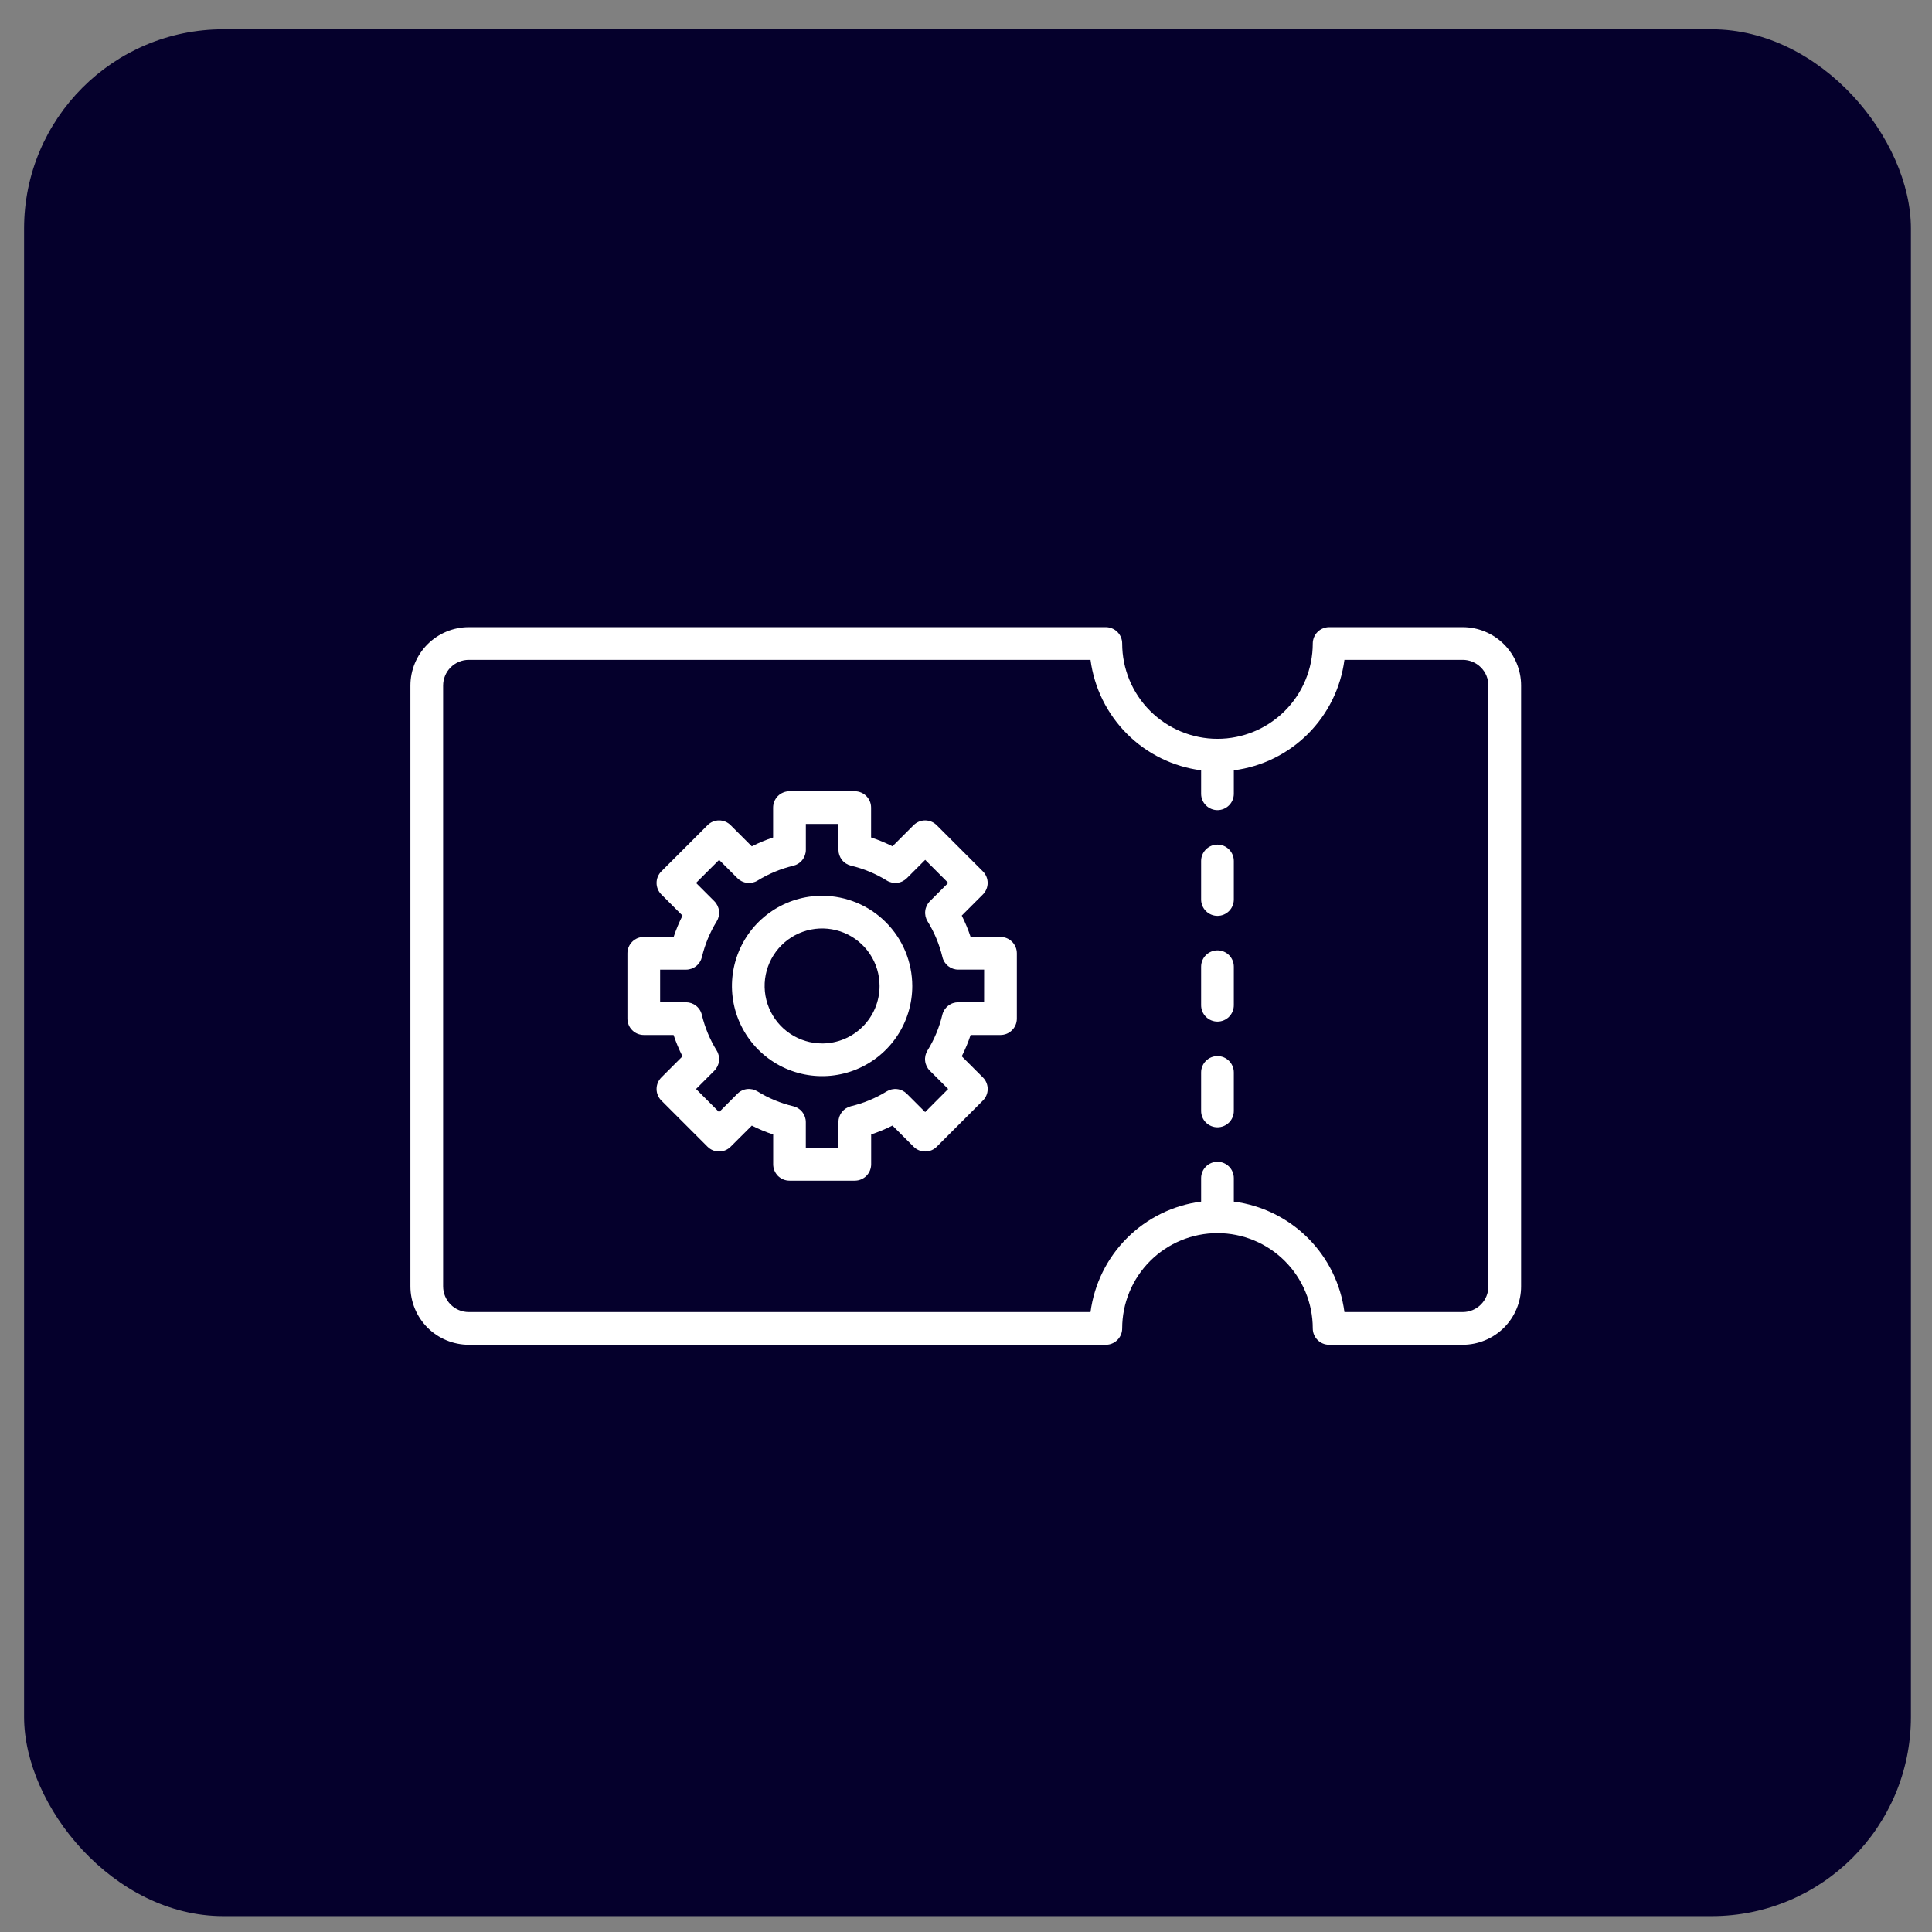 <svg width="56" height="56" viewBox="0 0 56 56" fill="none" xmlns="http://www.w3.org/2000/svg">
<rect x="0" y="0" width="56" height="56" fill="#808080" stroke="none"/>
<rect x="0.698" y="0.849" width="54.691" height="54.691" rx="5.777" fill="#05002C"/>
<path d="M35.289 24.482C35.163 24.482 35.043 24.532 34.954 24.621C34.865 24.71 34.815 24.83 34.815 24.956V26.073C34.815 26.198 34.865 26.319 34.954 26.408C35.043 26.497 35.163 26.547 35.289 26.547C35.415 26.547 35.535 26.497 35.624 26.408C35.713 26.319 35.763 26.198 35.763 26.073V24.956C35.763 24.894 35.751 24.832 35.727 24.775C35.703 24.717 35.668 24.665 35.624 24.621C35.58 24.577 35.528 24.542 35.471 24.518C35.413 24.494 35.351 24.482 35.289 24.482Z" fill="white"/>
<path d="M35.289 27.547C35.163 27.547 35.043 27.597 34.954 27.685C34.865 27.774 34.815 27.895 34.815 28.02V29.137C34.815 29.262 34.865 29.383 34.954 29.472C35.043 29.561 35.163 29.611 35.289 29.611C35.415 29.611 35.535 29.561 35.624 29.472C35.713 29.383 35.763 29.262 35.763 29.137V28.02C35.763 27.958 35.751 27.897 35.727 27.839C35.703 27.782 35.668 27.729 35.624 27.685C35.58 27.641 35.528 27.606 35.471 27.583C35.413 27.559 35.351 27.547 35.289 27.547Z" fill="white"/>
<path d="M35.289 30.611C35.163 30.611 35.043 30.661 34.954 30.75C34.865 30.839 34.815 30.959 34.815 31.085V32.202C34.815 32.327 34.865 32.448 34.954 32.537C35.043 32.625 35.163 32.675 35.289 32.675C35.415 32.675 35.535 32.625 35.624 32.537C35.713 32.448 35.763 32.327 35.763 32.202V31.085C35.763 31.023 35.751 30.961 35.727 30.904C35.703 30.846 35.668 30.794 35.624 30.75C35.58 30.706 35.528 30.671 35.471 30.647C35.413 30.623 35.351 30.611 35.289 30.611Z" fill="white"/>
<path d="M42.398 18.178H38.525C38.463 18.178 38.401 18.191 38.344 18.215C38.286 18.238 38.234 18.273 38.19 18.317C38.146 18.361 38.111 18.413 38.087 18.471C38.064 18.529 38.051 18.59 38.051 18.652C38.051 19.385 37.76 20.087 37.242 20.605C36.724 21.123 36.022 21.415 35.289 21.415C34.557 21.415 33.854 21.123 33.336 20.605C32.818 20.087 32.527 19.385 32.527 18.652C32.527 18.59 32.515 18.529 32.491 18.471C32.467 18.413 32.432 18.361 32.388 18.317C32.344 18.273 32.292 18.238 32.235 18.215C32.177 18.191 32.115 18.178 32.053 18.178H13.589C13.14 18.179 12.71 18.357 12.392 18.675C12.075 18.992 11.897 19.422 11.896 19.871V37.286C11.897 37.735 12.075 38.165 12.392 38.483C12.71 38.8 13.14 38.978 13.589 38.979H32.053C32.115 38.979 32.177 38.967 32.234 38.943C32.292 38.919 32.344 38.884 32.388 38.84C32.432 38.796 32.467 38.744 32.491 38.686C32.515 38.629 32.527 38.567 32.527 38.505C32.527 37.773 32.818 37.07 33.336 36.552C33.854 36.034 34.556 35.743 35.289 35.743C36.022 35.743 36.724 36.034 37.242 36.552C37.76 37.07 38.051 37.773 38.051 38.505C38.051 38.567 38.063 38.629 38.087 38.686C38.111 38.744 38.146 38.796 38.19 38.84C38.234 38.884 38.286 38.919 38.344 38.943C38.401 38.967 38.463 38.979 38.525 38.979H42.397C42.846 38.978 43.276 38.8 43.594 38.483C43.911 38.165 44.09 37.735 44.09 37.286V19.871C44.09 19.422 43.911 18.992 43.594 18.675C43.277 18.358 42.846 18.179 42.398 18.178ZM43.142 37.286C43.142 37.484 43.064 37.673 42.924 37.813C42.785 37.953 42.595 38.031 42.398 38.031H38.969C38.863 37.218 38.491 36.464 37.911 35.885C37.331 35.306 36.576 34.934 35.763 34.829V34.149C35.763 34.023 35.713 33.903 35.624 33.814C35.535 33.725 35.415 33.675 35.289 33.675C35.163 33.675 35.043 33.725 34.954 33.814C34.865 33.903 34.815 34.023 34.815 34.149V34.829C34.002 34.934 33.247 35.306 32.668 35.885C32.088 36.464 31.716 37.219 31.609 38.031H13.589C13.391 38.031 13.202 37.953 13.062 37.813C12.923 37.673 12.844 37.484 12.844 37.286V19.871C12.844 19.674 12.923 19.484 13.062 19.345C13.202 19.205 13.391 19.126 13.589 19.126H31.609C31.716 19.939 32.088 20.693 32.668 21.273C33.247 21.852 34.002 22.223 34.815 22.328V23.008C34.815 23.134 34.865 23.255 34.954 23.343C35.043 23.432 35.163 23.482 35.289 23.482C35.415 23.482 35.535 23.432 35.624 23.343C35.713 23.255 35.763 23.134 35.763 23.008V22.328C36.576 22.223 37.331 21.852 37.911 21.273C38.491 20.694 38.863 19.939 38.969 19.126H42.398C42.595 19.126 42.785 19.205 42.924 19.345C43.064 19.484 43.142 19.674 43.142 19.871V37.286Z" fill="white"/>
<path d="M28.999 27.158H28.134C28.064 26.946 27.978 26.739 27.877 26.539L28.489 25.927C28.533 25.883 28.568 25.831 28.592 25.773C28.616 25.716 28.628 25.654 28.628 25.592C28.628 25.53 28.616 25.468 28.592 25.411C28.568 25.353 28.533 25.301 28.489 25.257L27.151 23.919C27.107 23.875 27.055 23.84 26.997 23.816C26.94 23.792 26.878 23.78 26.816 23.78C26.754 23.78 26.692 23.792 26.635 23.816C26.577 23.84 26.525 23.875 26.481 23.919L25.869 24.531C25.669 24.43 25.462 24.344 25.249 24.274V23.409C25.249 23.346 25.237 23.285 25.213 23.227C25.189 23.17 25.154 23.117 25.11 23.073C25.067 23.029 25.014 22.995 24.957 22.971C24.899 22.947 24.838 22.935 24.775 22.935H22.883C22.821 22.935 22.759 22.947 22.702 22.971C22.644 22.995 22.592 23.029 22.548 23.073C22.504 23.117 22.469 23.17 22.445 23.227C22.422 23.285 22.409 23.346 22.409 23.409V24.275C22.197 24.346 21.991 24.431 21.791 24.532L21.178 23.919C21.134 23.875 21.082 23.84 21.024 23.816C20.967 23.792 20.905 23.78 20.843 23.78C20.78 23.78 20.719 23.792 20.661 23.816C20.604 23.84 20.552 23.875 20.508 23.919L19.17 25.257C19.126 25.301 19.091 25.353 19.067 25.411C19.043 25.468 19.031 25.53 19.031 25.592C19.031 25.654 19.043 25.716 19.067 25.773C19.091 25.831 19.126 25.883 19.17 25.927L19.783 26.54C19.682 26.74 19.596 26.946 19.526 27.158H18.66C18.597 27.158 18.536 27.171 18.478 27.194C18.421 27.218 18.369 27.253 18.325 27.297C18.28 27.341 18.246 27.393 18.222 27.451C18.198 27.508 18.186 27.57 18.186 27.632V29.525C18.186 29.587 18.198 29.648 18.222 29.706C18.246 29.764 18.28 29.816 18.325 29.86C18.369 29.904 18.421 29.939 18.478 29.963C18.536 29.986 18.597 29.999 18.66 29.999H19.524C19.595 30.211 19.681 30.418 19.782 30.618L19.17 31.23C19.126 31.274 19.091 31.326 19.067 31.384C19.043 31.441 19.031 31.503 19.031 31.565C19.031 31.627 19.043 31.689 19.067 31.746C19.091 31.804 19.126 31.856 19.17 31.9L20.508 33.238C20.552 33.282 20.604 33.317 20.661 33.341C20.719 33.365 20.78 33.377 20.843 33.377C20.905 33.377 20.967 33.365 21.024 33.341C21.082 33.317 21.134 33.282 21.178 33.238L21.792 32.626C21.991 32.727 22.198 32.813 22.411 32.883V33.748C22.411 33.81 22.423 33.872 22.447 33.93C22.471 33.987 22.506 34.039 22.549 34.084C22.593 34.127 22.646 34.162 22.703 34.186C22.761 34.21 22.822 34.222 22.885 34.222H24.777C24.839 34.222 24.901 34.21 24.958 34.186C25.016 34.162 25.068 34.127 25.112 34.084C25.156 34.039 25.191 33.987 25.215 33.93C25.238 33.872 25.251 33.81 25.251 33.748V32.882C25.463 32.811 25.669 32.726 25.869 32.625L26.482 33.238C26.526 33.282 26.578 33.317 26.636 33.341C26.693 33.365 26.755 33.377 26.817 33.377C26.88 33.377 26.941 33.365 26.999 33.341C27.056 33.317 27.108 33.282 27.152 33.238L28.49 31.9C28.535 31.856 28.569 31.804 28.593 31.746C28.617 31.689 28.629 31.627 28.629 31.565C28.629 31.503 28.617 31.441 28.593 31.384C28.569 31.326 28.535 31.274 28.49 31.23L27.877 30.617C27.978 30.417 28.064 30.211 28.134 29.999H29C29.063 29.999 29.124 29.986 29.182 29.963C29.239 29.939 29.291 29.904 29.335 29.86C29.38 29.816 29.414 29.764 29.438 29.706C29.462 29.648 29.474 29.587 29.474 29.525V27.632C29.474 27.57 29.462 27.508 29.438 27.451C29.414 27.393 29.379 27.341 29.335 27.297C29.291 27.253 29.239 27.218 29.181 27.194C29.123 27.17 29.062 27.158 28.999 27.158ZM28.525 29.051H27.775C27.668 29.051 27.565 29.087 27.482 29.153C27.398 29.219 27.339 29.311 27.314 29.414C27.227 29.781 27.081 30.131 26.883 30.451C26.827 30.541 26.803 30.648 26.816 30.754C26.828 30.86 26.876 30.959 26.951 31.034L27.483 31.565L26.816 32.234L26.285 31.703C26.209 31.628 26.111 31.58 26.005 31.568C25.9 31.555 25.793 31.579 25.702 31.634C25.381 31.832 25.032 31.977 24.665 32.064C24.562 32.089 24.47 32.148 24.404 32.231C24.338 32.315 24.302 32.418 24.302 32.525V33.275H23.357V32.525C23.357 32.419 23.321 32.316 23.255 32.232C23.189 32.148 23.096 32.09 22.993 32.065C22.627 31.978 22.277 31.833 21.957 31.635C21.867 31.579 21.76 31.555 21.654 31.567C21.548 31.579 21.449 31.627 21.374 31.703L20.844 32.234L20.175 31.565L20.706 31.034C20.781 30.959 20.829 30.86 20.841 30.754C20.854 30.648 20.83 30.541 20.774 30.451C20.576 30.131 20.431 29.781 20.343 29.415C20.319 29.311 20.26 29.219 20.176 29.153C20.093 29.087 19.989 29.051 19.883 29.051H19.134V28.106H19.884C19.991 28.106 20.094 28.07 20.177 28.004C20.261 27.938 20.32 27.846 20.345 27.742C20.432 27.376 20.577 27.026 20.774 26.706C20.83 26.615 20.854 26.509 20.841 26.403C20.829 26.297 20.781 26.198 20.706 26.123L20.175 25.592L20.844 24.924L21.375 25.455C21.451 25.531 21.549 25.578 21.655 25.591C21.761 25.603 21.867 25.58 21.958 25.524C22.279 25.327 22.628 25.182 22.994 25.094C23.098 25.069 23.19 25.011 23.256 24.927C23.322 24.843 23.358 24.74 23.358 24.634V23.883H24.303V24.632C24.303 24.738 24.339 24.841 24.405 24.925C24.471 25.009 24.563 25.067 24.667 25.092C25.033 25.179 25.383 25.324 25.703 25.522C25.793 25.578 25.9 25.602 26.006 25.59C26.112 25.578 26.211 25.529 26.286 25.454L26.817 24.923L27.485 25.591L26.954 26.122C26.879 26.197 26.831 26.296 26.819 26.402C26.806 26.508 26.83 26.615 26.886 26.706C27.084 27.026 27.229 27.375 27.317 27.741C27.341 27.845 27.4 27.937 27.483 28.003C27.567 28.069 27.67 28.105 27.777 28.105H28.526L28.525 29.051Z" fill="white"/>
<path d="M23.829 25.965C23.312 25.965 22.807 26.118 22.377 26.406C21.947 26.693 21.612 27.101 21.415 27.579C21.217 28.056 21.165 28.582 21.266 29.089C21.367 29.596 21.616 30.061 21.981 30.427C22.347 30.793 22.812 31.041 23.319 31.142C23.826 31.243 24.352 31.191 24.829 30.994C25.307 30.796 25.715 30.461 26.003 30.031C26.29 29.601 26.443 29.096 26.443 28.579C26.442 27.886 26.167 27.221 25.677 26.732C25.187 26.241 24.522 25.966 23.829 25.965ZM23.829 30.244C23.5 30.244 23.178 30.146 22.904 29.963C22.63 29.78 22.416 29.52 22.29 29.215C22.164 28.91 22.131 28.576 22.195 28.252C22.26 27.929 22.419 27.632 22.652 27.399C22.885 27.166 23.182 27.008 23.505 26.944C23.828 26.88 24.163 26.913 24.468 27.039C24.772 27.165 25.032 27.379 25.215 27.653C25.398 27.927 25.495 28.249 25.495 28.579C25.495 29.02 25.319 29.444 25.007 29.756C24.695 30.069 24.271 30.244 23.829 30.245V30.244Z" fill="white"/>
</svg>
